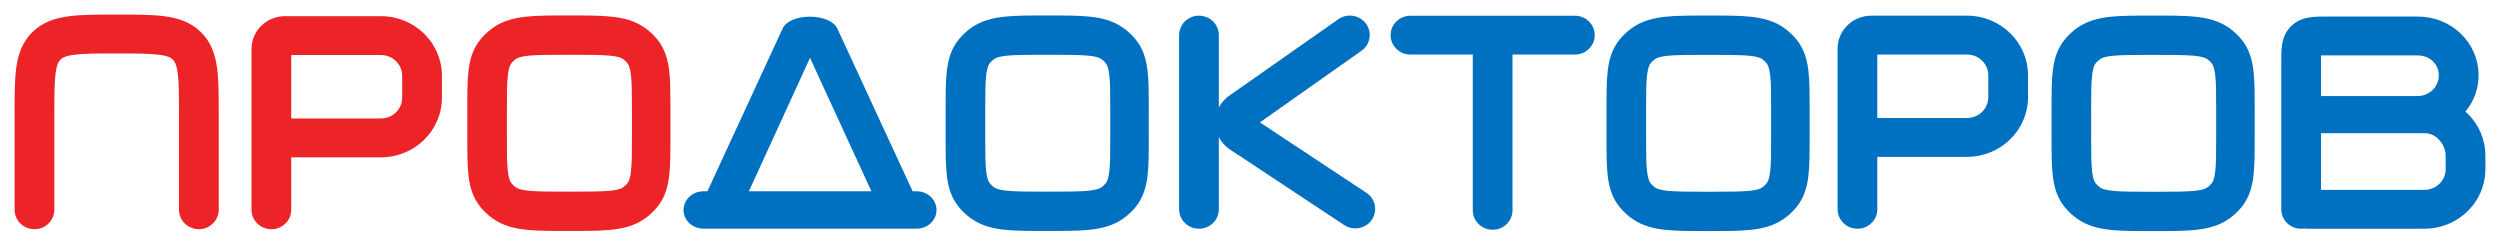 <?xml version="1.0" encoding="UTF-8"?> <svg xmlns="http://www.w3.org/2000/svg" viewBox="5882.367 5144.109 171.325 16.835"><path fill="#EC2327" stroke="none" fill-opacity="1" stroke-width="1" stroke-opacity="1" clip-rule="evenodd" fill-rule="evenodd" id="tSvg4267f81813" title="Path 4" d="M 5890.271 5145.109 C 5890.301 5145.109 5890.331 5145.109 5890.362 5145.109 C 5890.392 5145.109 5890.422 5145.109 5890.452 5145.109 C 5891.702 5145.109 5892.775 5145.109 5893.634 5145.222 C 5894.551 5145.343 5895.425 5145.614 5896.132 5146.306 C 5896.84 5146.998 5897.118 5147.852 5897.241 5148.75 C 5897.356 5149.59 5897.356 5150.639 5897.356 5151.862 C 5897.356 5154.069 5897.356 5156.276 5897.356 5158.483 C 5897.356 5159.219 5896.747 5159.815 5895.995 5159.815 C 5895.243 5159.815 5894.633 5159.219 5894.633 5158.483 C 5894.633 5156.306 5894.633 5154.128 5894.633 5151.95 C 5894.633 5150.614 5894.631 5149.746 5894.542 5149.105 C 5894.46 5148.503 5894.325 5148.304 5894.207 5148.189 C 5894.09 5148.074 5893.887 5147.942 5893.271 5147.861 C 5892.616 5147.775 5891.728 5147.772 5890.362 5147.772 C 5888.995 5147.772 5888.108 5147.775 5887.453 5147.861 C 5886.836 5147.942 5886.633 5148.074 5886.516 5148.189 C 5886.399 5148.304 5886.264 5148.503 5886.181 5149.105 C 5886.093 5149.746 5886.09 5150.614 5886.09 5151.95 C 5886.09 5154.128 5886.09 5156.306 5886.09 5158.483 C 5886.09 5159.219 5885.48 5159.815 5884.729 5159.815 C 5883.977 5159.815 5883.367 5159.219 5883.367 5158.483 C 5883.367 5156.306 5883.367 5154.128 5883.367 5151.95 C 5883.367 5151.921 5883.367 5151.891 5883.367 5151.862 C 5883.367 5150.639 5883.367 5149.59 5883.482 5148.75 C 5883.606 5147.852 5883.883 5146.998 5884.591 5146.306 C 5885.298 5145.614 5886.172 5145.343 5887.09 5145.222C 5887.948 5145.109 5889.021 5145.109 5890.271 5145.109Z"></path><path fill="#EC2327" stroke="none" fill-opacity="1" stroke-width="1" stroke-opacity="1" clip-rule="evenodd" fill-rule="evenodd" id="tSvg1030ef7db36" title="Path 5" d="M 5899.602 5147.467 C 5899.602 5146.224 5900.631 5145.217 5901.902 5145.217 C 5904.092 5145.217 5906.283 5145.217 5908.474 5145.217 C 5910.781 5145.217 5912.652 5147.046 5912.652 5149.303 C 5912.652 5149.803 5912.652 5150.304 5912.652 5150.804 C 5912.652 5153.061 5910.781 5154.89 5908.474 5154.89 C 5906.424 5154.89 5904.374 5154.89 5902.324 5154.89 C 5902.324 5156.089 5902.324 5157.287 5902.324 5158.485 C 5902.324 5159.221 5901.715 5159.817 5900.963 5159.817 C 5900.211 5159.817 5899.602 5159.221 5899.602 5158.485C 5899.602 5154.812 5899.602 5151.139 5899.602 5147.467Z M 5902.324 5152.227 C 5904.374 5152.227 5906.424 5152.227 5908.474 5152.227 C 5909.277 5152.227 5909.929 5151.59 5909.929 5150.804 C 5909.929 5150.304 5909.929 5149.803 5909.929 5149.303 C 5909.929 5148.517 5909.277 5147.88 5908.474 5147.88 C 5906.424 5147.88 5904.374 5147.88 5902.324 5147.88C 5902.324 5149.329 5902.324 5150.778 5902.324 5152.227Z"></path><path fill="#0070C0" stroke="none" fill-opacity="1" stroke-width="1" stroke-opacity="1" clip-rule="evenodd" fill-rule="evenodd" id="tSvgbbdc3b1878" title="Path 6" d="M 6008.297 5147.433 C 6008.297 5146.191 6009.327 5145.184 6010.597 5145.184 C 6012.788 5145.184 6014.978 5145.184 6017.169 5145.184 C 6019.476 5145.184 6021.347 5147.013 6021.347 5149.27 C 6021.347 5149.77 6021.347 5150.27 6021.347 5150.771 C 6021.347 5153.027 6019.476 5154.857 6017.169 5154.857 C 6015.119 5154.857 6013.069 5154.857 6011.019 5154.857 C 6011.019 5156.055 6011.019 5157.254 6011.019 5158.452 C 6011.019 5159.188 6010.41 5159.784 6009.658 5159.784 C 6008.906 5159.784 6008.297 5159.188 6008.297 5158.452C 6008.297 5154.779 6008.297 5151.106 6008.297 5147.433Z M 6011.019 5152.194 C 6013.069 5152.194 6015.119 5152.194 6017.169 5152.194 C 6017.972 5152.194 6018.624 5151.557 6018.624 5150.771 C 6018.624 5150.27 6018.624 5149.77 6018.624 5149.27 C 6018.624 5148.484 6017.972 5147.847 6017.169 5147.847 C 6015.119 5147.847 6013.069 5147.847 6011.019 5147.847C 6011.019 5149.296 6011.019 5150.745 6011.019 5152.194Z"></path><path fill="#0070C0" stroke="none" fill-opacity="1" stroke-width="1" stroke-opacity="1" clip-rule="evenodd" fill-rule="evenodd" id="tSvgb08a2fd2a8" title="Path 7" d="M 6041.942 5145.242 C 6041.921 5145.242 6041.899 5145.242 6041.878 5145.242 C 6041.492 5145.242 6041.079 5145.242 6040.731 5145.288 C 6040.324 5145.341 6039.809 5145.478 6039.377 5145.901 C 6038.944 5146.324 6038.804 5146.827 6038.75 5147.225 C 6038.703 5147.566 6038.703 5147.97 6038.703 5148.348 C 6038.703 5148.369 6038.703 5148.389 6038.703 5148.41 C 6038.703 5149.612 6038.703 5150.814 6038.703 5152.015 C 6038.703 5152.018 6038.703 5152.021 6038.703 5152.024 C 6038.703 5152.027 6038.703 5152.03 6038.703 5152.032 C 6038.703 5154.172 6038.703 5156.312 6038.703 5158.452 C 6038.703 5159.188 6039.313 5159.784 6040.064 5159.784 C 6040.134 5159.784 6040.204 5159.778 6040.271 5159.768 C 6040.338 5159.778 6040.407 5159.784 6040.478 5159.784 C 6043 5159.784 6045.523 5159.784 6048.045 5159.784 C 6048.071 5159.784 6048.096 5159.784 6048.122 5159.784 C 6048.481 5159.784 6048.785 5159.784 6049.059 5159.749 C 6050.935 5159.507 6052.41 5158.065 6052.656 5156.231 C 6052.693 5155.963 6052.692 5155.665 6052.692 5155.314 C 6052.692 5155.289 6052.692 5155.264 6052.692 5155.238 C 6052.692 5155.213 6052.692 5155.188 6052.692 5155.163 C 6052.692 5154.812 6052.693 5154.514 6052.656 5154.246 C 6052.523 5153.26 6052.036 5152.387 6051.322 5151.753 C 6051.885 5151.084 6052.223 5150.228 6052.223 5149.27 C 6052.223 5147.013 6050.352 5145.242 6048.045 5145.242C 6046.011 5145.242 6043.976 5145.242 6041.942 5145.242Z M 6041.426 5153.236 C 6041.426 5154.531 6041.426 5155.826 6041.426 5157.121 C 6043.632 5157.121 6045.839 5157.121 6048.045 5157.121 C 6048.525 5157.121 6048.632 5157.118 6048.704 5157.109 C 6049.357 5157.025 6049.871 5156.522 6049.957 5155.883 C 6049.966 5155.812 6049.97 5155.707 6049.97 5155.238 C 6049.97 5154.77 6049.966 5154.664 6049.957 5154.594 C 6049.871 5153.955 6049.357 5153.333 6048.704 5153.248 C 6048.632 5153.239 6048.525 5153.236 6048.045 5153.236C 6045.839 5153.236 6043.632 5153.236 6041.426 5153.236Z M 6048.045 5150.693 C 6045.839 5150.693 6043.632 5150.693 6041.426 5150.693 C 6041.426 5149.932 6041.426 5149.171 6041.426 5148.41 C 6041.426 5148.207 6041.426 5148.046 6041.428 5147.908 C 6041.57 5147.905 6041.735 5147.905 6041.942 5147.905 C 6043.976 5147.905 6046.011 5147.905 6048.045 5147.905 C 6048.848 5147.905 6049.5 5148.484 6049.5 5149.27C 6049.5 5150.056 6048.848 5150.693 6048.045 5150.693Z"></path><path fill="#0070C0" stroke="none" fill-opacity="1" stroke-width="1" stroke-opacity="1" clip-rule="evenodd" fill-rule="evenodd" id="tSvg7779300f5b" title="Path 8" d="M 5954.052 5145.168 C 5954.079 5145.168 5954.105 5145.168 5954.132 5145.168 C 5954.158 5145.168 5954.185 5145.168 5954.211 5145.168 C 5955.318 5145.168 5956.268 5145.168 5957.038 5145.248 C 5957.856 5145.334 5958.649 5145.524 5959.349 5146.022 C 5959.658 5146.242 5959.934 5146.498 5960.172 5146.785 C 5960.708 5147.434 5960.913 5148.169 5961.005 5148.928 C 5961.092 5149.642 5961.092 5150.523 5961.092 5151.55 C 5961.092 5152.218 5961.092 5152.886 5961.092 5153.555 C 5961.092 5154.581 5961.092 5155.462 5961.005 5156.177 C 5960.913 5156.935 5960.708 5157.671 5960.172 5158.319 C 5959.934 5158.606 5959.658 5158.862 5959.349 5159.082 C 5958.649 5159.58 5957.856 5159.77 5957.038 5159.856 C 5956.268 5159.936 5955.318 5159.936 5954.211 5159.936 C 5954.158 5159.936 5954.105 5159.936 5954.052 5159.936 C 5952.946 5159.936 5951.996 5159.936 5951.226 5159.856 C 5950.408 5159.77 5949.615 5159.58 5948.915 5159.082 C 5948.606 5158.862 5948.33 5158.606 5948.093 5158.319 C 5947.556 5157.671 5947.35 5156.935 5947.258 5156.177 C 5947.172 5155.462 5947.172 5154.581 5947.172 5153.555 C 5947.172 5152.911 5947.172 5152.267 5947.172 5151.623 C 5947.172 5151.599 5947.172 5151.574 5947.172 5151.55 C 5947.172 5150.523 5947.172 5149.642 5947.258 5148.928 C 5947.35 5148.169 5947.556 5147.434 5948.093 5146.785 C 5948.33 5146.498 5948.606 5146.242 5948.915 5146.022 C 5949.615 5145.524 5950.408 5145.334 5951.226 5145.248C 5951.996 5145.168 5952.946 5145.168 5954.052 5145.168Z M 5951.36 5147.925 C 5950.801 5147.984 5950.603 5148.081 5950.493 5148.159 C 5950.386 5148.236 5950.289 5148.325 5950.207 5148.425 C 5950.123 5148.527 5950.017 5148.711 5949.954 5149.229 C 5949.888 5149.775 5949.886 5150.503 5949.886 5151.623 C 5949.886 5152.243 5949.886 5152.862 5949.886 5153.481 C 5949.886 5154.602 5949.888 5155.329 5949.954 5155.875 C 5950.017 5156.393 5950.123 5156.578 5950.207 5156.68 C 5950.289 5156.779 5950.386 5156.869 5950.493 5156.945 C 5950.603 5157.023 5950.801 5157.121 5951.36 5157.179 C 5951.948 5157.241 5952.924 5157.243 5954.132 5157.243 C 5955.341 5157.243 5956.391 5157.241 5956.979 5157.179 C 5957.538 5157.121 5957.738 5157.023 5957.847 5156.945 C 5957.955 5156.869 5958.051 5156.779 5958.134 5156.68 C 5958.217 5156.578 5958.323 5156.393 5958.386 5155.875 C 5958.452 5155.329 5958.454 5154.602 5958.454 5153.481 C 5958.454 5152.862 5958.454 5152.243 5958.454 5151.623 C 5958.454 5150.503 5958.452 5149.775 5958.386 5149.229 C 5958.323 5148.711 5958.217 5148.527 5958.134 5148.425 C 5958.051 5148.325 5957.955 5148.236 5957.847 5148.159 C 5957.738 5148.081 5957.538 5147.984 5956.979 5147.925 C 5956.391 5147.864 5955.341 5147.862 5954.132 5147.862C 5952.924 5147.862 5951.948 5147.864 5951.36 5147.925Z"></path><path fill="#EC2327" stroke="none" fill-opacity="1" stroke-width="1" stroke-opacity="1" clip-rule="evenodd" fill-rule="evenodd" id="tSvg768b6a52cf" title="Path 9" d="M 5921.272 5145.168 C 5921.298 5145.168 5921.324 5145.168 5921.351 5145.168 C 5921.377 5145.168 5921.404 5145.168 5921.43 5145.168 C 5922.537 5145.168 5923.487 5145.168 5924.257 5145.248 C 5925.075 5145.334 5925.868 5145.524 5926.568 5146.022 C 5926.877 5146.242 5927.153 5146.498 5927.39 5146.785 C 5927.927 5147.434 5928.132 5148.169 5928.225 5148.928 C 5928.311 5149.642 5928.311 5150.523 5928.311 5151.55 C 5928.311 5152.218 5928.311 5152.886 5928.311 5153.555 C 5928.311 5154.581 5928.311 5155.462 5928.225 5156.177 C 5928.132 5156.935 5927.927 5157.671 5927.39 5158.319 C 5927.153 5158.606 5926.877 5158.862 5926.568 5159.082 C 5925.868 5159.58 5925.075 5159.77 5924.257 5159.856 C 5923.487 5159.936 5922.537 5159.936 5921.43 5159.936 C 5921.377 5159.936 5921.325 5159.936 5921.272 5159.936 C 5920.165 5159.936 5919.215 5159.936 5918.444 5159.856 C 5917.627 5159.77 5916.834 5159.58 5916.134 5159.082 C 5915.825 5158.862 5915.549 5158.606 5915.312 5158.319 C 5914.775 5157.671 5914.57 5156.935 5914.477 5156.177 C 5914.391 5155.462 5914.391 5154.581 5914.391 5153.555 C 5914.391 5152.911 5914.391 5152.267 5914.391 5151.623 C 5914.391 5151.599 5914.391 5151.574 5914.391 5151.55 C 5914.391 5150.523 5914.391 5149.642 5914.477 5148.928 C 5914.57 5148.169 5914.775 5147.434 5915.312 5146.785 C 5915.549 5146.498 5915.825 5146.242 5916.134 5146.022 C 5916.834 5145.524 5917.627 5145.334 5918.444 5145.248C 5919.215 5145.168 5920.165 5145.168 5921.272 5145.168Z M 5918.58 5147.925 C 5918.021 5147.984 5917.822 5148.081 5917.712 5148.159 C 5917.604 5148.236 5917.508 5148.325 5917.426 5148.425 C 5917.341 5148.527 5917.236 5148.711 5917.173 5149.229 C 5917.107 5149.775 5917.105 5150.503 5917.105 5151.623 C 5917.105 5152.243 5917.105 5152.862 5917.105 5153.481 C 5917.105 5154.602 5917.107 5155.329 5917.173 5155.875 C 5917.236 5156.393 5917.341 5156.578 5917.426 5156.68 C 5917.508 5156.779 5917.604 5156.869 5917.712 5156.945 C 5917.822 5157.023 5918.021 5157.121 5918.58 5157.179 C 5919.168 5157.241 5920.143 5157.243 5921.351 5157.243 C 5922.559 5157.243 5923.61 5157.241 5924.198 5157.179 C 5924.757 5157.121 5924.956 5157.023 5925.066 5156.945 C 5925.173 5156.869 5925.27 5156.779 5925.352 5156.68 C 5925.436 5156.578 5925.542 5156.393 5925.605 5155.875 C 5925.671 5155.329 5925.673 5154.602 5925.673 5153.481 C 5925.673 5152.862 5925.673 5152.243 5925.673 5151.623 C 5925.673 5150.503 5925.671 5149.775 5925.605 5149.229 C 5925.542 5148.711 5925.436 5148.527 5925.352 5148.425 C 5925.27 5148.325 5925.173 5148.236 5925.066 5148.159 C 5924.956 5148.081 5924.757 5147.984 5924.198 5147.925 C 5923.61 5147.864 5922.559 5147.862 5921.351 5147.862C 5920.143 5147.862 5919.168 5147.864 5918.58 5147.925Z"></path><path fill="#0070C0" stroke="none" fill-opacity="1" stroke-width="1" stroke-opacity="1" clip-rule="evenodd" fill-rule="evenodd" id="tSvg10b3010c7c1" title="Path 10" d="M 5999.341 5145.174 C 5999.368 5145.174 5999.394 5145.174 5999.42 5145.174 C 5999.447 5145.174 5999.473 5145.174 5999.5 5145.174 C 6000.607 5145.174 6001.557 5145.174 6002.327 5145.254 C 6003.145 5145.34 6003.938 5145.53 6004.638 5146.028 C 6004.947 5146.248 6005.223 5146.504 6005.46 5146.791 C 6005.997 5147.44 6006.202 5148.175 6006.294 5148.934 C 6006.381 5149.648 6006.381 5150.529 6006.381 5151.556 C 6006.381 5152.224 6006.381 5152.892 6006.381 5153.56 C 6006.381 5154.587 6006.381 5155.468 6006.294 5156.182 C 6006.202 5156.941 6005.997 5157.676 6005.46 5158.325 C 6005.223 5158.612 6004.947 5158.868 6004.638 5159.088 C 6003.938 5159.586 6003.145 5159.776 6002.327 5159.862 C 6001.557 5159.942 6000.607 5159.942 5999.5 5159.942 C 5999.447 5159.942 5999.394 5159.942 5999.341 5159.942 C 5998.235 5159.942 5997.284 5159.942 5996.514 5159.862 C 5995.696 5159.776 5994.904 5159.586 5994.204 5159.088 C 5993.895 5158.868 5993.619 5158.612 5993.382 5158.325 C 5992.845 5157.676 5992.639 5156.941 5992.547 5156.182 C 5992.461 5155.468 5992.461 5154.587 5992.461 5153.56 C 5992.461 5152.917 5992.461 5152.273 5992.461 5151.629 C 5992.461 5151.605 5992.461 5151.58 5992.461 5151.556 C 5992.461 5150.529 5992.461 5149.648 5992.547 5148.934 C 5992.639 5148.175 5992.845 5147.44 5993.382 5146.791 C 5993.619 5146.504 5993.895 5146.248 5994.204 5146.028 C 5994.904 5145.53 5995.696 5145.34 5996.514 5145.254C 5997.284 5145.174 5998.235 5145.174 5999.341 5145.174Z M 5996.649 5147.931 C 5996.09 5147.989 5995.892 5148.087 5995.782 5148.165 C 5995.675 5148.242 5995.578 5148.331 5995.495 5148.431 C 5995.411 5148.532 5995.306 5148.717 5995.243 5149.235 C 5995.177 5149.781 5995.174 5150.509 5995.174 5151.629 C 5995.174 5152.248 5995.174 5152.868 5995.174 5153.487 C 5995.174 5154.608 5995.177 5155.335 5995.243 5155.881 C 5995.306 5156.399 5995.411 5156.584 5995.495 5156.685 C 5995.578 5156.785 5995.675 5156.874 5995.782 5156.951 C 5995.892 5157.029 5996.09 5157.127 5996.649 5157.185 C 5997.237 5157.247 5998.212 5157.249 5999.42 5157.249 C 6000.629 5157.249 6001.68 5157.247 6002.268 5157.185 C 6002.827 5157.127 6003.026 5157.029 6003.136 5156.951 C 6003.244 5156.874 6003.34 5156.785 6003.422 5156.685 C 6003.506 5156.584 6003.612 5156.399 6003.674 5155.881 C 6003.741 5155.335 6003.743 5154.608 6003.743 5153.487 C 6003.743 5152.868 6003.743 5152.248 6003.743 5151.629 C 6003.743 5150.509 6003.741 5149.781 6003.674 5149.235 C 6003.612 5148.717 6003.506 5148.532 6003.422 5148.431 C 6003.34 5148.331 6003.244 5148.242 6003.136 5148.165 C 6003.026 5148.087 6002.827 5147.989 6002.268 5147.931 C 6001.68 5147.869 6000.629 5147.867 5999.42 5147.867C 5998.212 5147.867 5997.237 5147.869 5996.649 5147.931Z"></path><path fill="#0070C0" stroke="none" fill-opacity="1" stroke-width="1" stroke-opacity="1" clip-rule="evenodd" fill-rule="evenodd" id="tSvg205cb0f9fc" title="Path 11" d="M 6029.841 5145.176 C 6029.868 5145.176 6029.894 5145.176 6029.921 5145.176 C 6029.947 5145.176 6029.973 5145.176 6030 5145.176 C 6031.107 5145.176 6032.057 5145.176 6032.827 5145.256 C 6033.645 5145.342 6034.438 5145.532 6035.138 5146.03 C 6035.447 5146.25 6035.723 5146.506 6035.96 5146.793 C 6036.497 5147.442 6036.702 5148.177 6036.794 5148.935 C 6036.881 5149.65 6036.881 5150.531 6036.881 5151.558 C 6036.881 5152.226 6036.881 5152.894 6036.881 5153.562 C 6036.881 5154.589 6036.881 5155.47 6036.794 5156.185 C 6036.702 5156.943 6036.497 5157.678 6035.96 5158.327 C 6035.723 5158.614 6035.447 5158.87 6035.138 5159.09 C 6034.438 5159.588 6033.645 5159.778 6032.827 5159.864 C 6032.057 5159.944 6031.107 5159.944 6030 5159.944 C 6029.947 5159.944 6029.895 5159.944 6029.842 5159.944 C 6028.735 5159.944 6027.784 5159.944 6027.014 5159.864 C 6026.196 5159.778 6025.404 5159.588 6024.704 5159.09 C 6024.395 5158.87 6024.119 5158.614 6023.882 5158.327 C 6023.345 5157.678 6023.139 5156.943 6023.047 5156.185 C 6022.961 5155.47 6022.961 5154.589 6022.961 5153.562 C 6022.961 5152.919 6022.961 5152.275 6022.961 5151.631 C 6022.961 5151.607 6022.961 5151.582 6022.961 5151.558 C 6022.961 5150.531 6022.961 5149.65 6023.047 5148.935 C 6023.139 5148.177 6023.345 5147.442 6023.882 5146.793 C 6024.119 5146.506 6024.395 5146.25 6024.704 5146.03 C 6025.404 5145.532 6026.196 5145.342 6027.014 5145.256C 6027.784 5145.176 6028.735 5145.176 6029.841 5145.176Z M 6027.149 5147.933 C 6026.591 5147.991 6026.392 5148.089 6026.282 5148.167 C 6026.175 5148.243 6026.078 5148.333 6025.995 5148.433 C 6025.911 5148.534 6025.806 5148.719 6025.743 5149.237 C 6025.677 5149.783 6025.674 5150.511 6025.674 5151.631 C 6025.674 5152.25 6025.674 5152.87 6025.674 5153.489 C 6025.674 5154.609 6025.677 5155.337 6025.743 5155.883 C 6025.806 5156.401 6025.911 5156.586 6025.995 5156.687 C 6026.078 5156.787 6026.175 5156.877 6026.282 5156.953 C 6026.392 5157.031 6026.591 5157.129 6027.149 5157.187 C 6027.738 5157.249 6028.712 5157.251 6029.921 5157.251 C 6031.129 5157.251 6032.18 5157.249 6032.768 5157.187 C 6033.327 5157.129 6033.526 5157.031 6033.636 5156.953 C 6033.744 5156.877 6033.84 5156.787 6033.922 5156.687 C 6034.006 5156.586 6034.112 5156.401 6034.174 5155.883 C 6034.241 5155.337 6034.242 5154.609 6034.242 5153.489 C 6034.242 5152.87 6034.242 5152.25 6034.242 5151.631 C 6034.242 5150.511 6034.241 5149.783 6034.174 5149.237 C 6034.112 5148.719 6034.006 5148.534 6033.922 5148.433 C 6033.84 5148.333 6033.744 5148.243 6033.636 5148.167 C 6033.526 5148.089 6033.327 5147.991 6032.768 5147.933 C 6032.18 5147.871 6031.129 5147.869 6029.921 5147.869C 6028.712 5147.869 6027.738 5147.871 6027.149 5147.933Z"></path><path fill="#0070C0" stroke="none" fill-opacity="1" stroke-width="1" stroke-opacity="1" clip-rule="evenodd" fill-rule="evenodd" id="tSvg1861487f582" title="Path 12" d="M 5942.084 5157.217 C 5940.682 5154.17 5939.28 5151.122 5937.878 5148.075 C 5936.481 5151.122 5935.085 5154.17 5933.688 5157.217C 5936.487 5157.217 5939.285 5157.217 5942.084 5157.217Z M 5944.91 5157.217 C 5943.188 5153.497 5941.466 5149.776 5939.744 5146.055 C 5939.219 5144.989 5936.525 5144.98 5936.006 5146.054 C 5934.286 5149.775 5932.566 5153.496 5930.846 5157.217 C 5930.755 5157.217 5930.663 5157.217 5930.572 5157.217 C 5929.82 5157.217 5929.211 5157.791 5929.211 5158.499 C 5929.211 5159.207 5929.82 5159.78 5930.572 5159.78 C 5935.443 5159.78 5940.313 5159.78 5945.184 5159.78 C 5945.936 5159.78 5946.545 5159.207 5946.545 5158.499 C 5946.545 5157.791 5945.936 5157.217 5945.184 5157.217C 5945.093 5157.217 5945.001 5157.217 5944.91 5157.217Z"></path><path fill="#0070C0" stroke="none" fill-opacity="1" stroke-width="1" stroke-opacity="1" clip-rule="evenodd" fill-rule="evenodd" id="tSvg16f0351a5df" title="Path 13" d="M 5975.624 5147.62 C 5973.319 5149.246 5971.014 5150.871 5968.709 5152.496 C 5971.143 5154.106 5973.576 5155.715 5976.01 5157.325 C 5976.632 5157.737 5976.795 5158.565 5976.374 5159.174 C 5975.953 5159.783 5975.107 5159.943 5974.484 5159.531 C 5971.876 5157.806 5969.268 5156.081 5966.66 5154.356 C 5966.318 5154.129 5966.062 5153.835 5965.894 5153.508 C 5965.894 5155.156 5965.894 5156.804 5965.894 5158.452 C 5965.894 5159.187 5965.284 5159.783 5964.533 5159.783 C 5963.781 5159.783 5963.172 5159.187 5963.172 5158.452 C 5963.172 5154.473 5963.172 5150.494 5963.172 5146.515 C 5963.172 5145.779 5963.781 5145.183 5964.533 5145.183 C 5965.284 5145.183 5965.894 5145.779 5965.894 5146.515 C 5965.894 5148.169 5965.894 5149.822 5965.894 5151.476 C 5966.066 5151.142 5966.329 5150.843 5966.681 5150.615 C 5969.162 5148.876 5971.642 5147.137 5974.123 5145.398 C 5974.75 5144.993 5975.595 5145.162 5976.01 5145.775C 5976.423 5146.389 5976.251 5147.215 5975.624 5147.62Z"></path><path fill="#0070C0" stroke="none" fill-opacity="1" stroke-width="1" stroke-opacity="1" clip-rule="evenodd" fill-rule="evenodd" id="tSvgb485112695" title="Path 14" d="M 5977.664 5146.517 C 5977.664 5145.782 5978.273 5145.186 5979.025 5145.186 C 5982.781 5145.186 5986.536 5145.186 5990.292 5145.186 C 5991.043 5145.186 5991.653 5145.782 5991.653 5146.517 C 5991.653 5147.252 5991.043 5147.848 5990.292 5147.848 C 5986.536 5147.848 5982.781 5147.848 5979.025 5147.848C 5978.273 5147.848 5977.664 5147.252 5977.664 5146.517Z"></path><path fill="#0070C0" stroke="none" fill-opacity="1" stroke-width="1" stroke-opacity="1" clip-rule="evenodd" fill-rule="evenodd" id="tSvg170cbcf745" title="Path 15" d="M 5984.659 5145.254 C 5985.41 5145.254 5986.019 5145.85 5986.019 5146.585 C 5986.019 5150.564 5986.019 5154.543 5986.019 5158.523 C 5986.019 5159.258 5985.41 5159.854 5984.659 5159.854 C 5983.906 5159.854 5983.297 5159.258 5983.297 5158.523 C 5983.297 5154.543 5983.297 5150.564 5983.297 5146.585C 5983.297 5145.85 5983.906 5145.254 5984.659 5145.254Z"></path><defs> </defs></svg> 